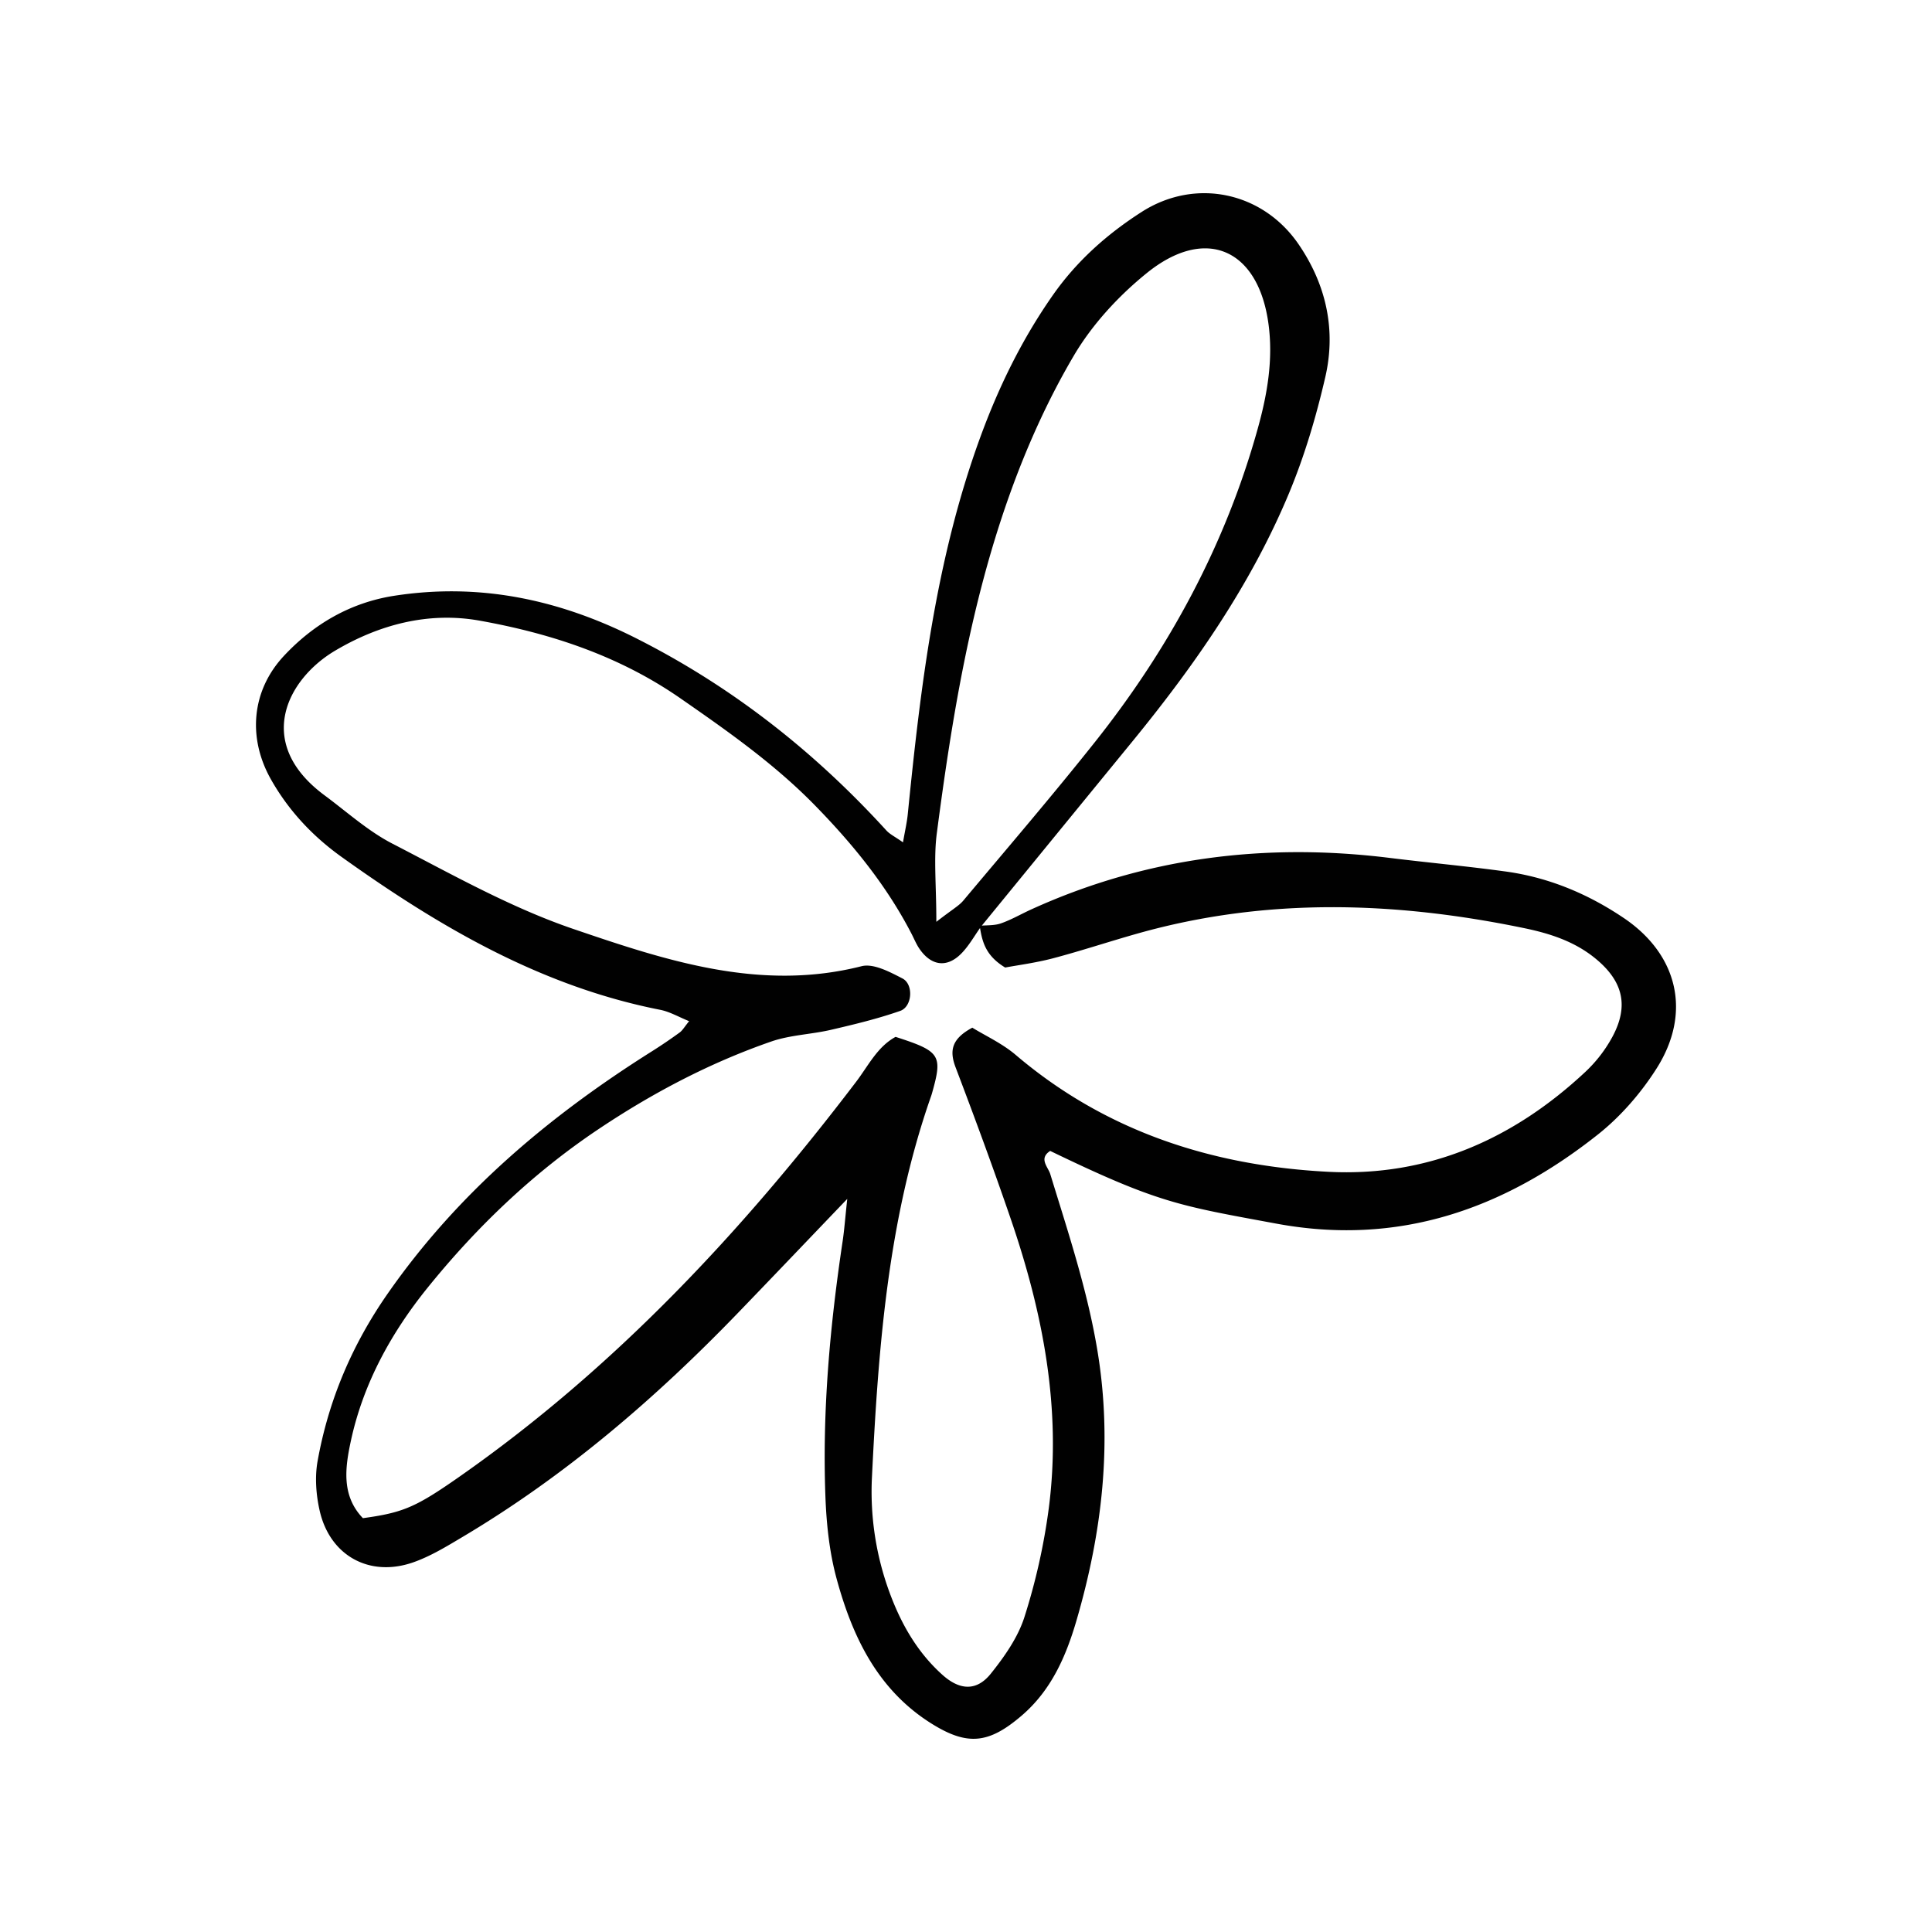 <?xml version="1.0" encoding="UTF-8"?>
<svg data-bbox="26.5 20 147.001 160" viewBox="0 0 200 200" height="200" width="200" xmlns="http://www.w3.org/2000/svg" data-type="color">
    <g>
        <path fill="#010101" d="M168.103 95.04c-3.702-2.502-7.775-4.207-12.225-4.821-3.993-.55-8.011-.913-12.012-1.408-12.861-1.591-25.268-.059-37.12 5.336-1.049.477-2.055 1.067-3.138 1.443-.61.212-1.302.187-1.971.229q7.774-9.511 15.551-19.02c6.47-7.909 12.29-16.255 16.24-25.719 1.616-3.872 2.825-7.96 3.768-12.053 1.127-4.887.091-9.562-2.76-13.73-3.732-5.456-10.702-6.914-16.253-3.357-3.58 2.294-6.721 5.085-9.191 8.613-3.219 4.597-5.639 9.558-7.556 14.826-4.577 12.579-6.141 25.712-7.464 38.903-.087.869-.29 1.727-.494 2.917-.838-.59-1.362-.836-1.722-1.231-7.443-8.164-15.955-14.869-25.874-19.88-7.985-4.034-16.237-5.785-25.074-4.413-4.507.7-8.332 2.917-11.416 6.22-3.364 3.604-3.765 8.49-1.352 12.772 1.827 3.242 4.336 5.908 7.319 8.041 10.059 7.194 20.616 13.393 32.981 15.827.999.197 1.928.747 2.997 1.177-.489.598-.68.955-.975 1.169a52 52 0 0 1-2.859 1.941c-10.644 6.7-20.093 14.651-27.359 25.078-3.703 5.313-6.14 11.058-7.268 17.361-.295 1.646-.158 3.471.214 5.116 1.055 4.674 5.169 6.943 9.7 5.352 1.791-.629 3.462-1.655 5.108-2.634 10.644-6.328 19.942-14.317 28.51-23.196 3.56-3.689 7.096-7.401 11.3-11.789-.229 2.124-.31 3.252-.477 4.367-1.312 8.75-2.113 17.542-1.787 26.392.105 2.854.407 5.772 1.15 8.517 1.634 6.028 4.253 11.546 9.841 15.043 3.729 2.333 5.939 2.076 9.33-.83 3.067-2.627 4.593-6.148 5.67-9.841 2.662-9.123 3.746-18.368 2.18-27.877-1.036-6.295-3.037-12.285-4.891-18.338-.225-.735-1.23-1.613-.009-2.4 11.196 5.413 13.366 5.668 23.43 7.53 12.66 2.342 23.537-1.51 33.282-9.239 2.356-1.869 4.449-4.285 6.063-6.829 3.646-5.745 2.224-11.772-3.387-15.565M96.98 86.252c1.544-11.809 3.466-23.574 7.462-34.837 1.786-5.035 4.011-9.999 6.718-14.594 1.904-3.232 4.632-6.191 7.567-8.562 6.085-4.918 11.54-2.484 12.587 5.282.498 3.688-.123 7.275-1.108 10.815-3.342 12.013-9.152 22.766-16.88 32.488-4.417 5.557-9.044 10.948-13.607 16.388-.453.54-1.122.898-2.789 2.195 0-3.868-.292-6.562.05-9.174Zm69.94 21.071a14.3 14.3 0 0 1-2.79 3.624c-7.482 7-16.315 10.892-26.64 10.357-11.989-.622-23.009-4.159-32.343-12.099-1.401-1.191-3.141-1.985-4.493-2.82-2.132 1.144-2.393 2.361-1.734 4.098 1.976 5.201 3.905 10.423 5.708 15.686 3.335 9.728 5.286 19.688 3.936 30.007a65 65 0 0 1-2.51 11.204c-.673 2.12-2.065 4.104-3.481 5.872-1.464 1.829-3.203 1.742-4.993.144-2.643-2.361-4.335-5.356-5.53-8.642a30.2 30.2 0 0 1-1.783-11.894c.65-13.252 1.635-26.457 6.031-39.135.063-.181.13-.362.182-.547 1.119-3.963.879-4.342-3.77-5.842-1.892 1.029-2.821 2.991-4.084 4.65-11.81 15.522-25.008 29.652-41.085 40.894-4.496 3.143-5.798 3.708-9.973 4.28-2.258-2.348-1.835-5.279-1.236-8.044 1.283-5.92 4.182-11.171 7.936-15.816 5.078-6.284 10.899-11.861 17.658-16.39 5.607-3.756 11.542-6.883 17.915-9.093 1.963-.68 4.135-.735 6.18-1.21 2.413-.561 4.837-1.144 7.17-1.961 1.254-.439 1.404-2.756.226-3.36-1.308-.671-2.993-1.578-4.23-1.264-10.488 2.658-20.256-.588-29.836-3.857-6.495-2.216-12.592-5.664-18.727-8.83-2.532-1.306-4.716-3.294-7.031-5.007-7.31-5.412-3.889-12.024 1.115-14.982 4.496-2.658 9.595-4.055 14.947-3.097 7.428 1.33 14.475 3.668 20.771 8.034 4.901 3.399 9.757 6.809 13.95 11.101 3.918 4.011 7.419 8.307 10 13.308.264.511.481 1.054.804 1.524 1.214 1.769 2.831 2.005 4.318.51.768-.771 1.319-1.757 1.954-2.659.245 1.451.596 2.88 2.604 4.091 1.291-.243 3.159-.483 4.963-.959 2.969-.785 5.887-1.759 8.845-2.59 13.262-3.725 26.588-3.292 39.935-.525 2.647.549 5.196 1.369 7.347 3.129 2.855 2.334 3.506 4.881 1.773 8.112Z" data-color="1"/>
    </g>
</svg>
